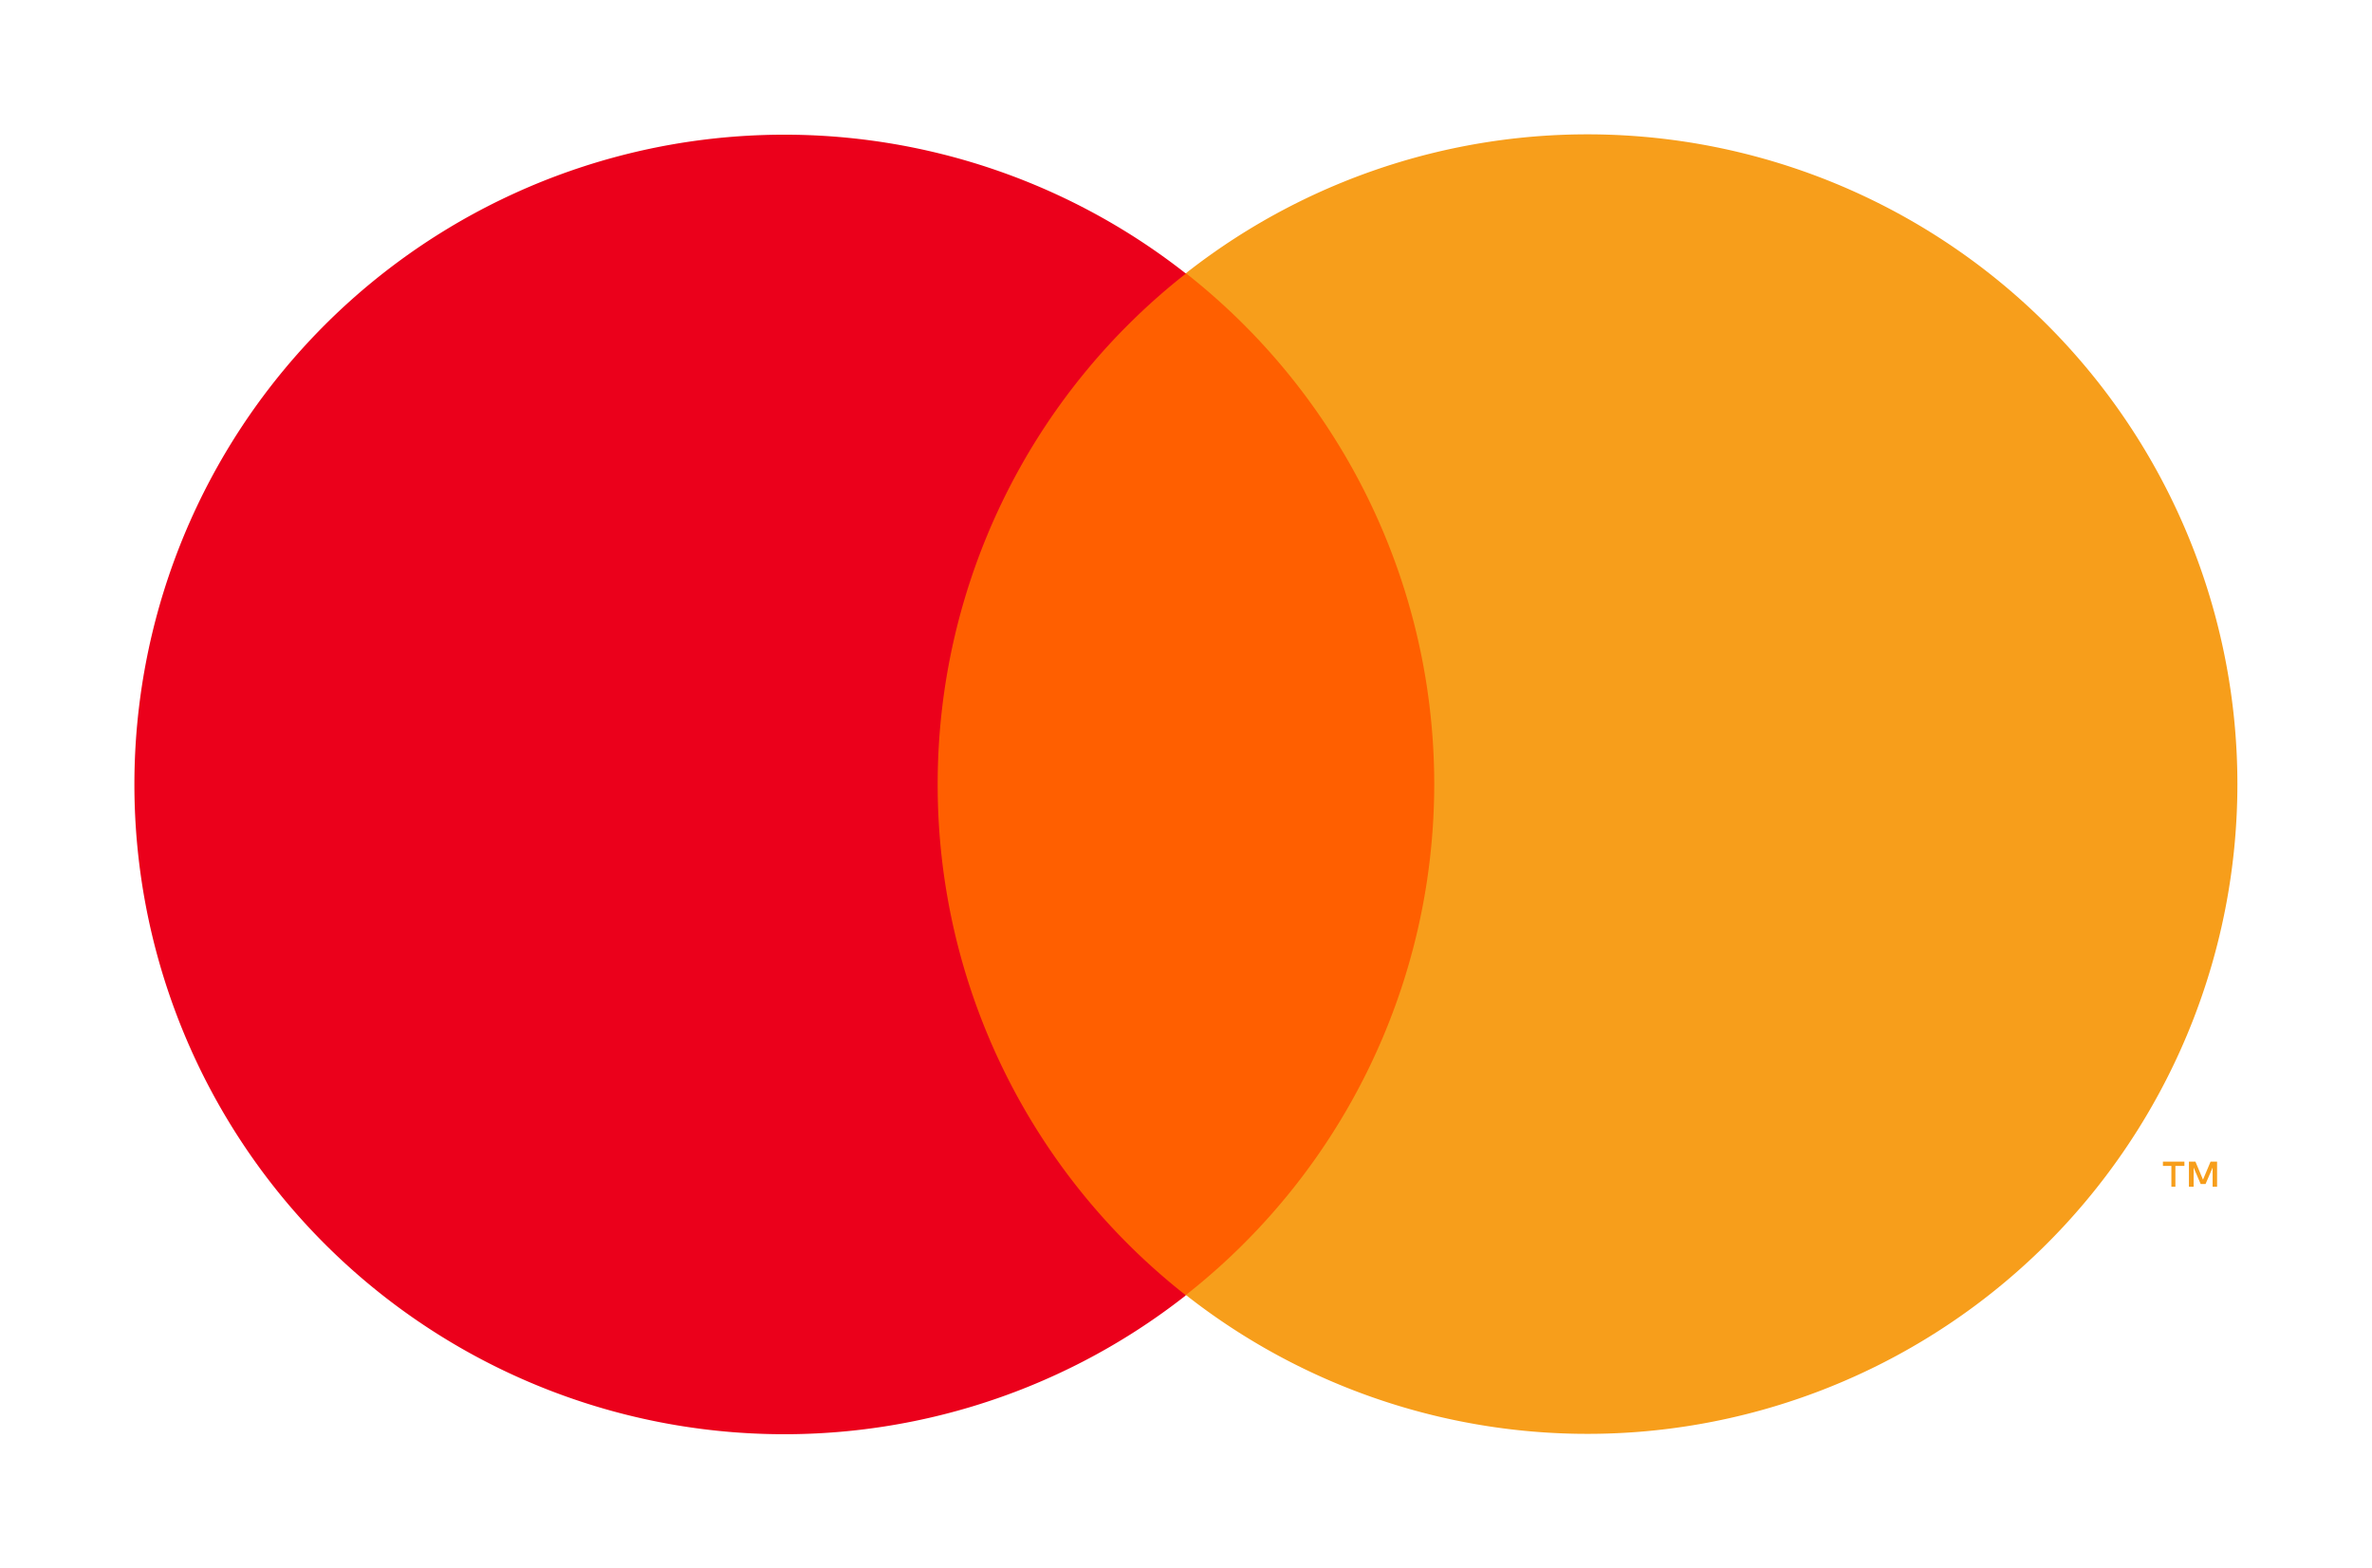 <svg id="logo_mc" xmlns="http://www.w3.org/2000/svg" width="60.479" height="40" viewBox="0 0 60.479 40">
  <g id="グループ_9362" data-name="グループ 9362" opacity="0">
    <rect id="長方形_9694" data-name="長方形 9694" width="60.479" height="40" fill="#fff"/>
  </g>
  <rect id="長方形_9695" data-name="長方形 9695" width="15.954" height="26.058" transform="translate(22.265 6.969)" fill="#ff5f00"/>
  <path id="パス_19854" data-name="パス 19854" d="M27.926,24.023A16.543,16.543,0,0,1,34.255,11a16.571,16.571,0,1,0,0,26.058,16.543,16.543,0,0,1-6.329-13.031Z" transform="translate(-4.018 -4.023)" fill="#eb001b"/>
  <path id="パス_19855" data-name="パス 19855" d="M120.128,65V64.47h.23v-.11h-.548v.11h.216V65Zm1.063,0V64.36h-.166l-.193.46-.193-.46h-.166V65h.12v-.488l.18.419h.124l.18-.419V65Z" transform="translate(-64.662 -34.735)" fill="#f79e1b"/>
  <path id="パス_19856" data-name="パス 19856" d="M92.5,24.016A16.571,16.571,0,0,1,65.69,37.042a16.571,16.571,0,0,0,0-26.058A16.571,16.571,0,0,1,92.5,24.011Z" transform="translate(-35.453 -4.016)" fill="#f79e1b"/>
</svg>
